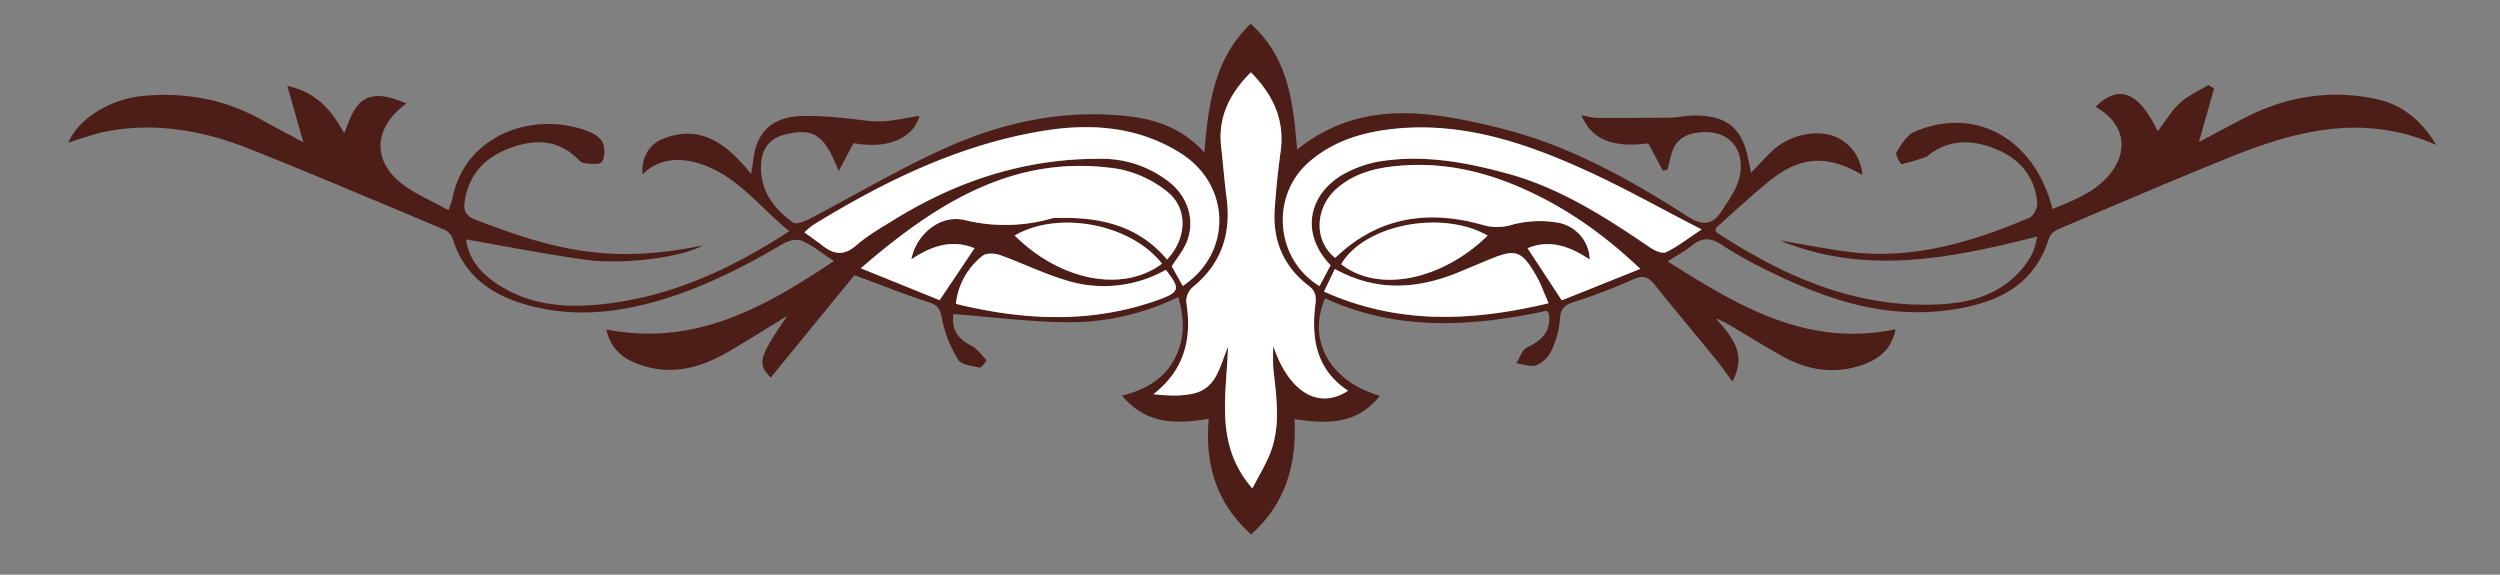 <?xml version="1.0" encoding="UTF-8"?> <svg xmlns="http://www.w3.org/2000/svg" id="Слой_1" data-name="Слой 1" viewBox="0 0 757 174"><rect x="0" y="0" width="757" height="174" fill="#808080" stroke="none"/><defs><style>.cls-1{fill:#4d1e18;}.cls-2{fill:#fff;}</style></defs><title>menu_venzelya_koncovki_shtrihi</title><path class="cls-1" d="M366,126.79c-10.11,1.73-19,1.64-26.28-7,7.88-1.92,13.84-5.77,16.83-13,2.24-5.41,1.95-11,.22-16.87a74.53,74.53,0,0,1-33.65,7.65c-11.38-.09-22.75-1.58-34.42-2.48-.6,4,.83,7.31,5.24,9.49,1.88.93,3.29,2.85,4.73,4.49.1.12-1.48,2.36-2,2.25-2.32-.51-5.58-.85-6.57-2.44a37.38,37.38,0,0,1-4.83-12.16c-.56-2.79-1-4.23-3.95-5.18-7.27-2.33-14.37-5.19-22.6-8.22l-25.34,31c-4.13-4.16-3.69-6,5-18.66-6.42,3.92-12,7.44-17.65,10.74-8,4.67-16.5,7.26-25.8,4.42-5.48-1.67-9.94-4.55-11.3-11.06,26.54,5.2,47.57-6.44,68.87-20.71-3.83-2.52-6.54-4.8-9.66-6.14-1.51-.65-4.09-.06-5.67.87-13.55,8-27.5,14.93-42.88,18.61-12.21,2.92-24.46,3.21-36.51-.6-9.84-3.11-17.42-8.92-20.63-19.31a4.83,4.83,0,0,0-2.28-2.8c-19.62-8.25-39.21-16.57-59-24.47-14.12-5.64-28.79-8.36-44-5.34-3.85.77-7.56,2.22-11.13,3.3C23.63,36,33.32,29.93,43.65,29c12.43-1.07,24.21,1,35.21,7.09,4.29,2.36,8.61,4.65,13,7L87,26c9,2,13.37,7.42,17.23,14.36,2.1-5.35,3.58-10.64,9.38-11.24,3.11-.32,6.39,1,9.49,2.2-10,7.24-10.61,17.41-1.07,24.58,4,3,8.88,5,13.79,7.75.57-1.75,1-2.77,1.23-3.83,4-19.51,25.28-26.38,41.38-19.92,1.61.64,3.53,1.91,4.09,3.36.67,1.71.67,4.39-.29,5.77-.66.94-3.5.55-5.33.36-.85-.09-1.68-1-2.41-1.7C168.29,41.94,161.19,42.22,154,45s-11.85,7.69-13.23,15.57c-.56,3.2.18,4.76,3.33,6,22,8.44,40,13.82,68.69,7.73-5.75,3.46-23.66,6-35.57,4.34s-23.84-4-36.08-6.15c.72,5.8,4.23,10,9,13.21,10.42,7.16,22.22,7.68,34.13,6.19,19.72-2.46,37.31-10.57,54.76-21.89C229.64,62.45,222.79,52.57,211,49.3c-5.77-1.6-11.63-1.22-16.43,3.5-.43-4.6,1.65-8.95,6.14-10.75,11.38-4.58,19.34,1.46,26.73,10.64.33-2.12.49-3,.6-3.91,1-8.74,5.45-13.14,14.31-13.64a96.93,96.93,0,0,1,12.44.54c4,.29,8,1.17,11.91,1.07s7.82-1.09,11.74-1.69c-1.93,7-9.86,10.16-20,8.28l-4.49,8.46c-4.21-10.85-7.47-13.1-15.92-11.15-5,1.15-7.34,4.32-7.58,9.19-.39,7.8,3.8,13.27,9.69,17.55.89.64,3.32-.28,4.75-1,13.86-7.21,27.34-15.27,41.57-21.64,17-7.62,35.1-11.58,54-9.68,9,.9,17.31,3.47,24.23,11.12,1.17-14.53,2.94-28.29,14-39,11.54,10.31,12.93,24.07,14.06,38.11,19.15-15.37,40.16-11.69,61-6.61S493.09,54,510.92,65.5c4.48,2.88,7.58,2.74,10.3-1.44,2.22-3.41,4.84-7,5.59-10.82,1.79-9.14-4.51-14.69-13.71-12.92-3.63.7-6,2.7-7,6.3-.42,1.56-.77,3.13-1.15,4.7l-1.43.39-4.39-8.3c-10.6,1.43-17.32-1.12-20.24-8.55a26.48,26.48,0,0,0,4.44.83c7.27.05,14.55,0,21.82-.07,2.82,0,5.63-.67,8.45-.64,9.46.11,14,4,15.78,13.29.21,1.08.46,2.16.87,4,2.52-2.6,4.47-4.84,6.65-6.82,5.49-5,14.63-6.59,20-3.49a13.42,13.42,0,0,1,7,11c-10.89-6.33-19.12-5.68-28.84,2.4-5.37,4.47-10.5,9.23-15.62,13.76.14.63.1,1.1.28,1.22C540.91,84.18,563.4,94,589.41,92c10.29-.81,19.45-4.57,25.26-13.93a14.52,14.52,0,0,0,1.25-2.72c.34-.93.53-1.91,1-3.73-26.22,6.63-52.09,11.87-78,1.18,7,1.17,13.87,2.56,20.84,3.45,19.34,2.48,37.28-2.92,54.77-10.33,1.25-.53,2.49-3.05,2.36-4.52-.73-7.84-5.2-13.22-12.35-16.18s-14.26-3.22-20.77,1.9c-.13.1-.24.27-.38.32a57.77,57.77,0,0,1-7.56,2.25c-.36.07-2-2.88-1.62-3.51,1.47-2.35,3.15-5.27,5.48-6.27,18.42-7.91,36.41,2,41.81,23.37,6.64-2.74,13.28-5.15,17.78-11.1,5.51-7.28,3.59-15.12-4.72-19.84,7.08-6.92,12.89-4.68,18.82,7.41,2.22-2.92,4.06-6.12,6.65-8.5s5.73-3.69,8.65-5.49l1.75,1L665.84,43c4.64-2.45,9.38-5,14.19-7.49,12.61-6.41,25.88-8.48,39.75-5.47,7.54,1.64,13.6,6.51,17.9,13.86-21.55-9.59-42-4.55-62.11,3.57-17.58,7.1-35,14.56-52.46,22A4.93,4.93,0,0,0,620.48,72c-4.6,15-16.48,20-30.41,21.9-19.49,2.68-37.21-3.27-54.31-11.73a120.94,120.94,0,0,1-14.36-8c-3.46-2.35-6.12-2.31-9.23.29-1.87,1.56-4.1,2.69-7.2,4.68,21.55,13.69,42.35,26.09,69,20.57-1.23,6.42-5.59,9.42-11,11.1-7.71,2.37-15.24,1.3-22.27-2.41-5.58-3-10.91-6.39-16.36-9.6a28.48,28.48,0,0,0-4.77-2.38c4.59,5.35,9.62,10.43,5,19.13-1.84-2.49-3.19-4.49-4.71-6.36-6.32-7.74-12.74-15.39-19-23.17-1.83-2.27-3.42-2.73-6.28-1.44a180.24,180.24,0,0,1-18.17,6.93c-2.82.92-3.89,2.06-4.06,5.14a27.54,27.54,0,0,1-2.57,9.48,9,9,0,0,1-4.47,4.43c-1.74.64-4.06-.29-6.12-.52,1-1.65,1.68-4.09,3.16-4.81,4.32-2.08,7.26-4.67,6.71-9.86a5.94,5.94,0,0,0-.6-1.29c-22.64,4.85-45.3,6.35-67.2-3.75-5.52,12.61,1.36,25.13,16.55,29.51-6.89,8.8-16,8.55-25.83,7.07.68,13.58-2.59,25.52-13.14,34.9C368.35,152.41,364.82,140.77,366,126.79ZM378.76,21.91c-6.57,6.59-10,13.66-9,22.48.58,5.12,1,10.27,1.64,15.38,1.46,10.91-1.51,20-10.22,27.12a5.79,5.79,0,0,0-2,4.44c1.77,11-.34,20.51-9.92,28,4.17.42,8.27.68,12.11-.21,7.12-1.64,8-8.4,10.46-14.13-.39,14.57-4.2,29.56,7.37,42.85,1.81-3.45,3.46-6.28,4.81-9.24,4-8.79,2.54-17.92,1.54-27a63.43,63.43,0,0,1,0-6.85c4.62,13.8,13.65,19.44,22.63,13.52-9.5-6.27-11.19-15.61-9.92-25.9.32-2.56.2-4.18-2.05-5.91-7.56-5.79-10.9-13.69-10.25-23.16.4-5.8,1-11.61,1.79-17.37C389.08,36.42,385.61,28.8,378.76,21.91ZM358.14,86.57c15.09-10,14.66-30.67-.82-40.35-12.82-8-27.09-9-41.49-6.65-25.35,4.17-48,15.23-69.71,28.56a23.33,23.33,0,0,0-2.53,2.18c2.06,1.52,3.8,2.74,5.47,4,3.37,2.62,6.42,3.23,10.1,0,3.49-3,7.6-5.38,11.56-7.83C289.8,54.74,310.4,48,333,48.08a33,33,0,0,1,21.3,7.28c5.56,4.53,7.62,11.6,5,18-1,2.55-2.91,4.77-4.5,7.3Zm-73.62,4.32,10.54-15.71c-6.76-2.79-13-.75-19.13,3.38,1.49-7.58,8.71-13.76,16.29-11.89a51.64,51.64,0,0,0,26.49-.59,6.67,6.67,0,0,1,1.49-.07c12.79-.37,24.5,2.23,33.17,12.59,6.07-6.43,6.46-15.5,0-20.58a33.73,33.73,0,0,0-15.08-6.91c-30.83-4.63-54.47,10.07-77.66,30.14ZM402.9,80.32C392.74,69.69,397,57,409,51.62A34.36,34.36,0,0,1,417,49c13.62-2.38,26.84.09,39.92,3.74,15.82,4.42,29.36,13.19,42.75,22.29,1.34.91,3.62,1.92,4.75,1.39,3.31-1.57,6.25-3.91,10.77-6.89-12.65-6.5-23.65-12.72-35.12-17.92-18-8.17-36.58-14.46-56.87-12.66-9.81.87-19.05,3.42-26.69,10-12,10.26-10.44,29.6,3,37.71Zm93.77,1.09c-10.76-10.19-21.34-17.6-33.16-23.18s-24-8.81-37.14-8.16c-7.55.37-14.93,1.64-21.06,6.6-7.23,5.86-7.68,16.18-1,21.45,12.92-12.46,28.19-14.7,44.82-9.93A15.34,15.34,0,0,0,458,68a32.91,32.91,0,0,1,13.62-.65,11.69,11.69,0,0,1,9.78,11.21c-5.89-3.9-12-6.27-18.83-3.43l10.35,15.76ZM468.91,91.82c-1.52-3.45-2.37-6-3.67-8.22-4.51-7.85-6.29-8.39-14.54-4.92-2.6,1.09-5.22,2.15-7.81,3.26-12.8,5.48-25.59,6.8-38.7-.48l-3.28,6.84C423.24,98.27,445.38,97.44,468.91,91.82ZM289.45,92c20.88,5.09,41.42,6,61.8-1.42,6-2.2,6.13-3.36,1.76-8.89a38.21,38.21,0,0,1-30.74,3c-6.64-2-12.94-5.15-19.5-7.49-1.57-.56-4.13-.65-5.26.25A21.33,21.33,0,0,0,289.45,92Zm62.39-12.19c-9.53-12.11-31.37-16.19-44.6-8.52C321,85,340,88.76,351.85,79.84Zm98.63-8.5C436.58,63.42,413.15,68,406.1,80,417.23,88.75,436.41,85,450.47,71.34Z"></path><path class="cls-2" d="M378.76,21.91c6.84,6.9,10.31,14.51,9,24.07-.8,5.76-1.38,11.56-1.79,17.37-.65,9.47,2.68,17.37,10.25,23.16,2.26,1.73,2.37,3.34,2.05,5.91-1.27,10.3.42,19.63,9.92,25.9-9,5.92-18,.28-22.63-13.52a63.43,63.43,0,0,0,0,6.85c1,9.11,2.47,18.24-1.54,27-1.35,3-3,5.78-4.81,9.24-11.57-13.29-7.76-28.28-7.37-42.85-2.49,5.73-3.34,12.49-10.46,14.13-3.84.89-7.94.63-12.11.21,9.58-7.54,11.69-17,9.92-28a5.79,5.79,0,0,1,2-4.44c8.71-7.1,11.68-16.21,10.22-27.12-.68-5.11-1.05-10.26-1.64-15.38C368.79,35.56,372.19,28.49,378.76,21.91Z"></path><path class="cls-2" d="M358.14,86.57l-3.32-5.94c1.59-2.53,3.46-4.75,4.5-7.3,2.61-6.37.55-13.45-5-18A33,33,0,0,0,333,48.08C310.4,48,289.8,54.74,270.72,66.56c-4,2.45-8.07,4.8-11.56,7.83-3.69,3.2-6.73,2.59-10.1,0-1.67-1.3-3.41-2.52-5.47-4a23.33,23.33,0,0,1,2.53-2.18c21.68-13.33,44.36-24.39,69.71-28.56,14.4-2.37,28.67-1.37,41.49,6.65C372.81,55.9,373.23,76.61,358.14,86.57Z"></path><path class="cls-2" d="M284.52,90.89l-23.85-9.65c23.19-20.06,46.83-34.77,77.66-30.14A33.73,33.73,0,0,1,353.4,58c6.43,5.08,6,14.15,0,20.58C344.7,68.24,333,65.64,320.21,66a6.67,6.67,0,0,0-1.49.07,51.64,51.64,0,0,1-26.49.59c-7.57-1.87-14.8,4.31-16.29,11.89,6.14-4.13,12.37-6.17,19.13-3.38Z"></path><path class="cls-2" d="M402.9,80.32l-3.33,6.28c-13.45-8.11-15-27.44-3-37.71,7.63-6.54,16.88-9.1,26.69-10,20.29-1.8,38.87,4.49,56.87,12.66,11.46,5.2,22.47,11.42,35.12,17.92-4.52,3-7.47,5.32-10.77,6.89-1.13.54-3.41-.47-4.75-1.39-13.39-9.1-26.93-17.88-42.75-22.29C443.88,49.08,430.66,46.61,417,49a34.36,34.36,0,0,0-8,2.63C397,57,392.74,69.69,402.9,80.32Z"></path><path class="cls-2" d="M496.67,81.41l-23.77,9.53L462.55,75.18c6.83-2.84,12.95-.47,18.83,3.43a11.69,11.69,0,0,0-9.78-11.21A32.91,32.91,0,0,0,458,68a15.34,15.34,0,0,1-8.88.14c-16.63-4.77-31.9-2.53-44.82,9.93-6.66-5.26-6.21-15.58,1-21.45,6.13-5,13.51-6.23,21.06-6.6,13.09-.65,25.4,2.61,37.14,8.16S485.92,71.22,496.67,81.41Z"></path><path class="cls-2" d="M468.91,91.82c-23.53,5.61-45.68,6.45-68-3.52l3.28-6.84c13.12,7.27,25.91,6,38.7.48,2.59-1.11,5.21-2.16,7.81-3.26,8.24-3.47,10-2.93,14.54,4.92C466.54,85.86,467.39,88.37,468.91,91.82Z"></path><path class="cls-2" d="M289.45,92a21.33,21.33,0,0,1,8.06-14.52c1.12-.91,3.68-.81,5.26-.25,6.56,2.34,12.86,5.45,19.5,7.49a38.21,38.21,0,0,0,30.74-3c4.37,5.53,4.26,6.69-1.76,8.89C330.87,98.06,310.34,97.12,289.45,92Z"></path><path class="cls-2" d="M351.85,79.84C340,88.76,321,85,307.25,71.32,320.48,63.65,342.32,67.73,351.85,79.84Z"></path><path class="cls-2" d="M450.47,71.34C436.41,85,417.23,88.75,406.1,80,413.15,68,436.58,63.42,450.47,71.34Z"></path></svg> 
